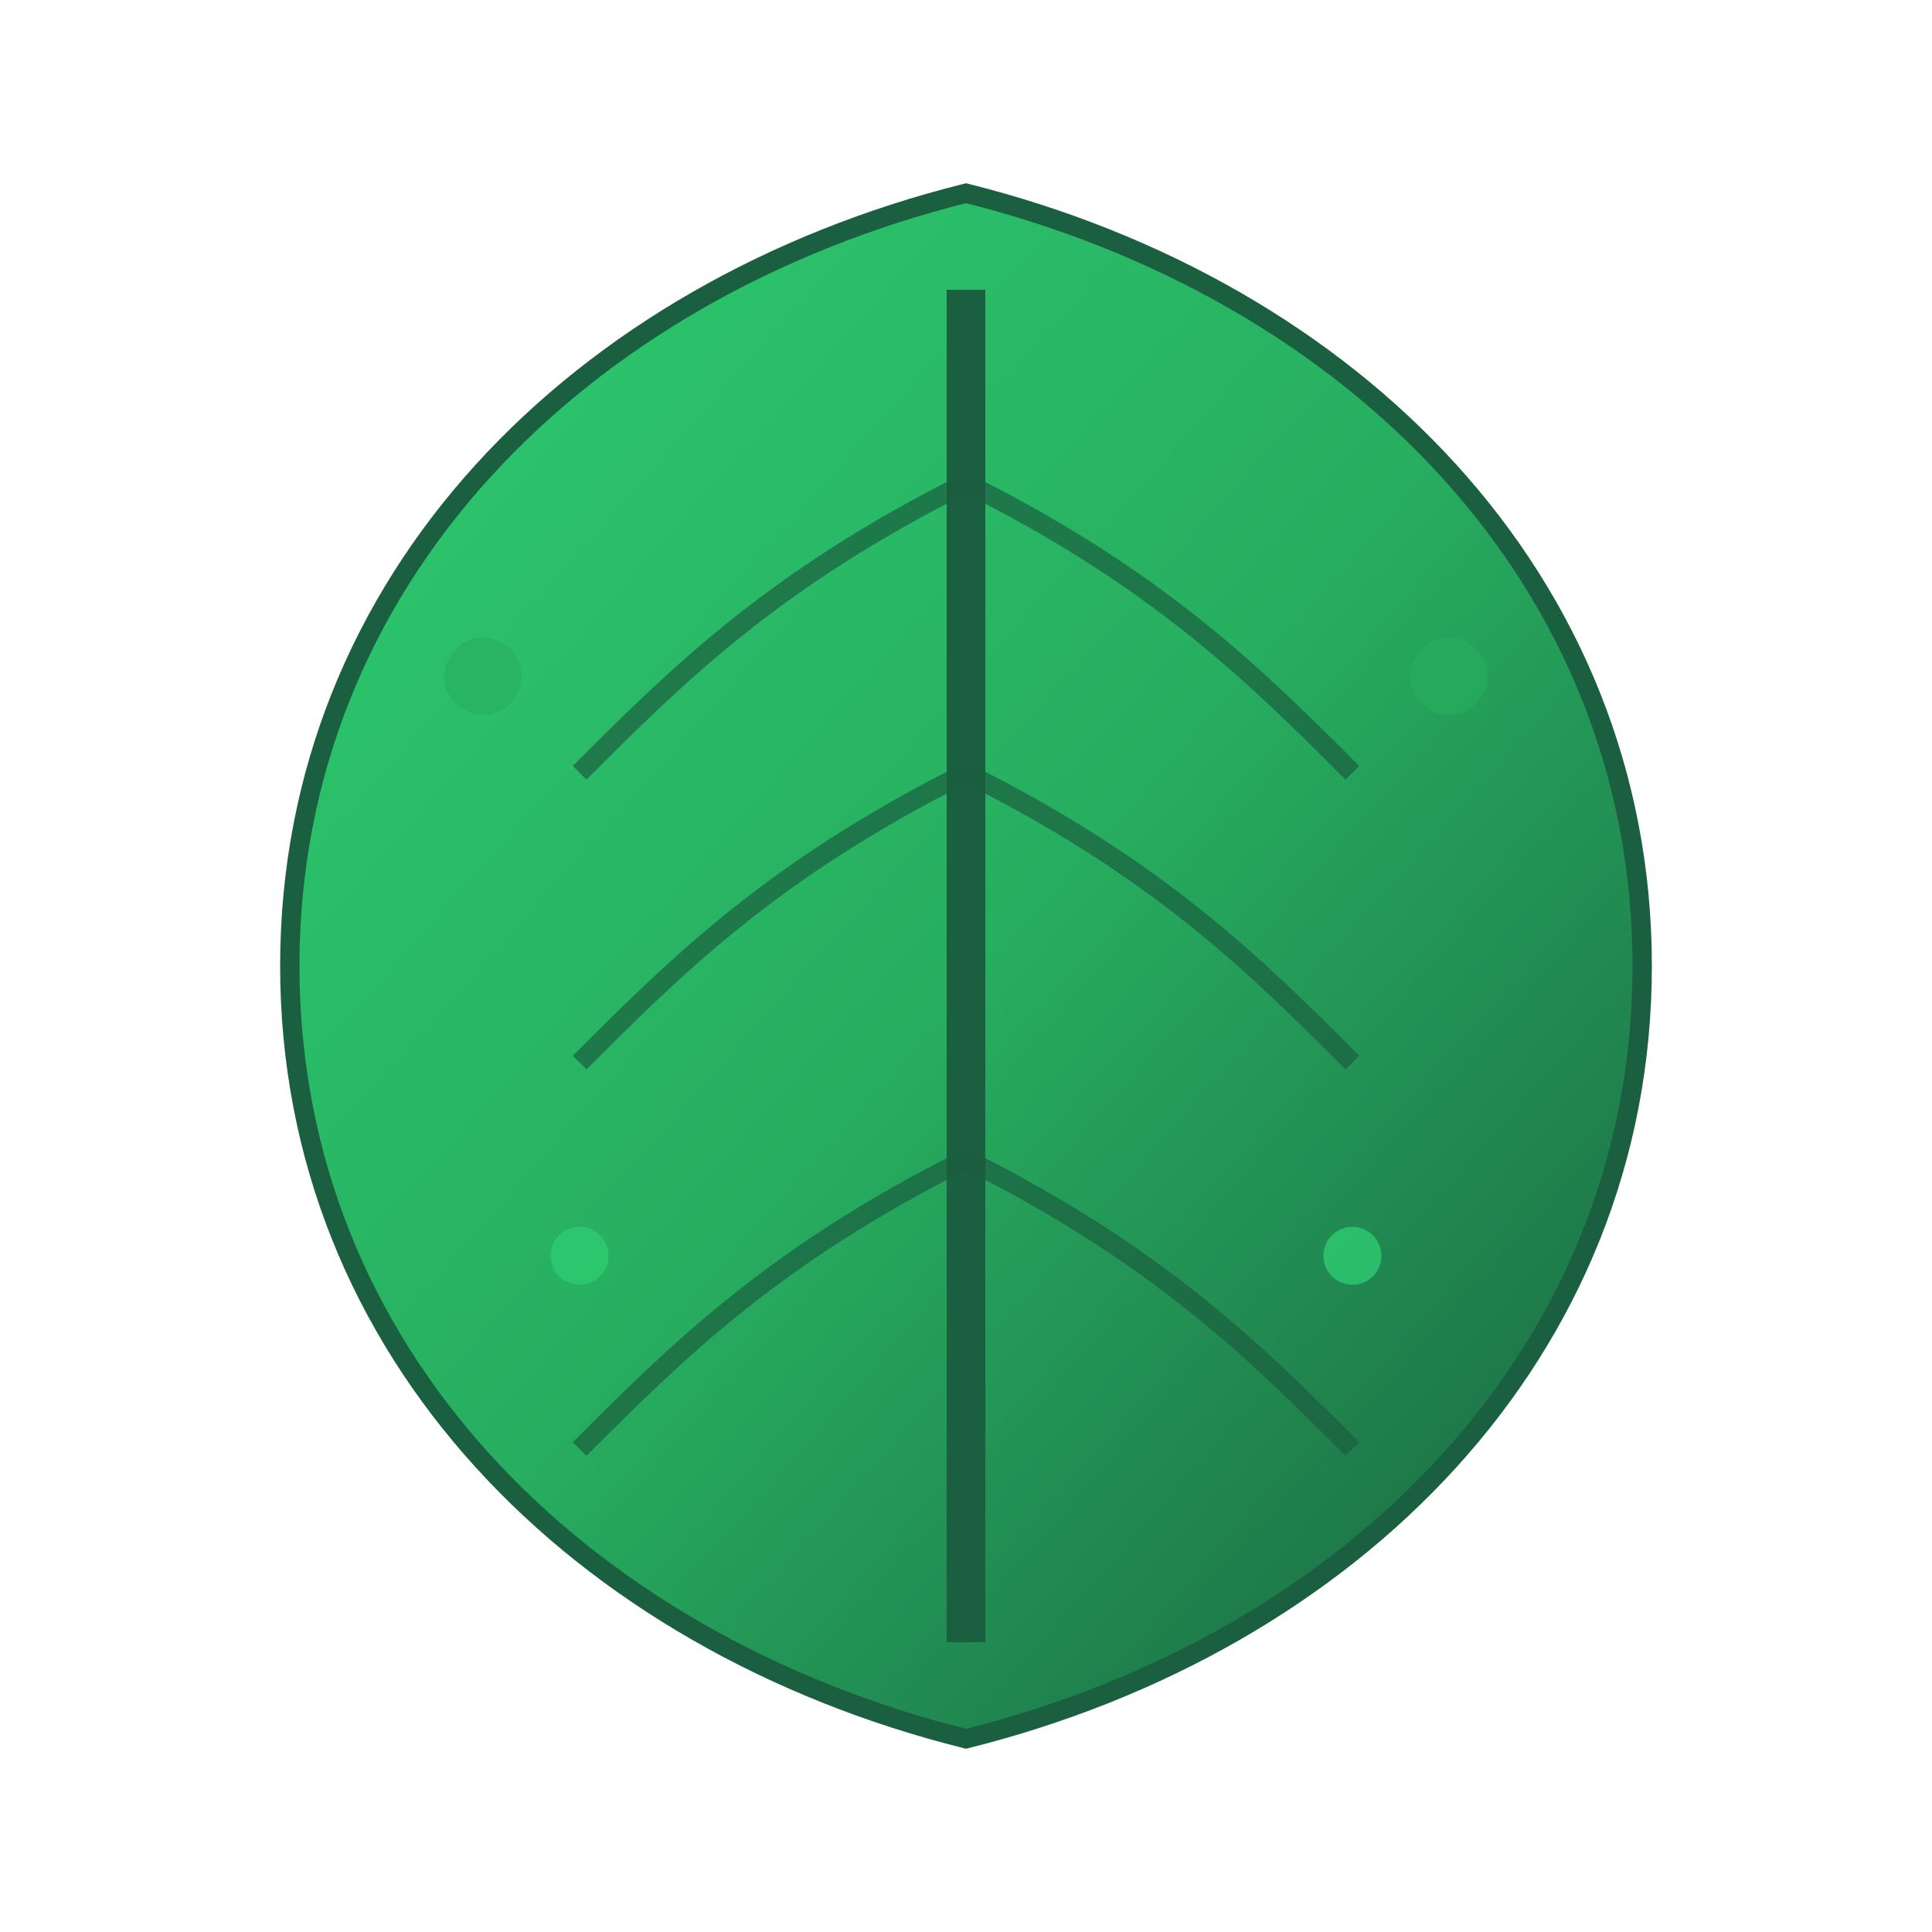 <svg xmlns="http://www.w3.org/2000/svg" viewBox="0 0 100 100" width="100" height="100">
  <defs>
    <linearGradient id="leafGradient" x1="0%" y1="0%" x2="100%" y2="100%">
      <stop offset="0%" style="stop-color:#2ecc71;stop-opacity:1" />
      <stop offset="50%" style="stop-color:#27ae60;stop-opacity:1" />
      <stop offset="100%" style="stop-color:#1a5f3f;stop-opacity:1" />
    </linearGradient>
  </defs>
  
  <!-- Main leaf shape -->
  <path d="M50 10 C30 15, 15 30, 15 50 C15 70, 30 85, 50 90 C70 85, 85 70, 85 50 C85 30, 70 15, 50 10 Z" 
        fill="url(#leafGradient)" stroke="#1a5f3f" stroke-width="1"/>
  
  <!-- Leaf vein (central) -->
  <path d="M50 15 L50 85" stroke="#1a5f3f" stroke-width="2" fill="none"/>
  
  <!-- Side veins -->
  <path d="M50 25 C40 30, 35 35, 30 40" stroke="#1a5f3f" stroke-width="1" fill="none" opacity="0.7"/>
  <path d="M50 25 C60 30, 65 35, 70 40" stroke="#1a5f3f" stroke-width="1" fill="none" opacity="0.7"/>
  <path d="M50 40 C40 45, 35 50, 30 55" stroke="#1a5f3f" stroke-width="1" fill="none" opacity="0.7"/>
  <path d="M50 40 C60 45, 65 50, 70 55" stroke="#1a5f3f" stroke-width="1" fill="none" opacity="0.7"/>
  <path d="M50 60 C40 65, 35 70, 30 75" stroke="#1a5f3f" stroke-width="1" fill="none" opacity="0.7"/>
  <path d="M50 60 C60 65, 65 70, 70 75" stroke="#1a5f3f" stroke-width="1" fill="none" opacity="0.7"/>
  
  <!-- Small decorative elements -->
  <circle cx="25" cy="35" r="2" fill="#27ae60" opacity="0.6"/>
  <circle cx="75" cy="35" r="2" fill="#27ae60" opacity="0.6"/>
  <circle cx="30" cy="65" r="1.5" fill="#2ecc71" opacity="0.8"/>
  <circle cx="70" cy="65" r="1.5" fill="#2ecc71" opacity="0.8"/>
</svg>
